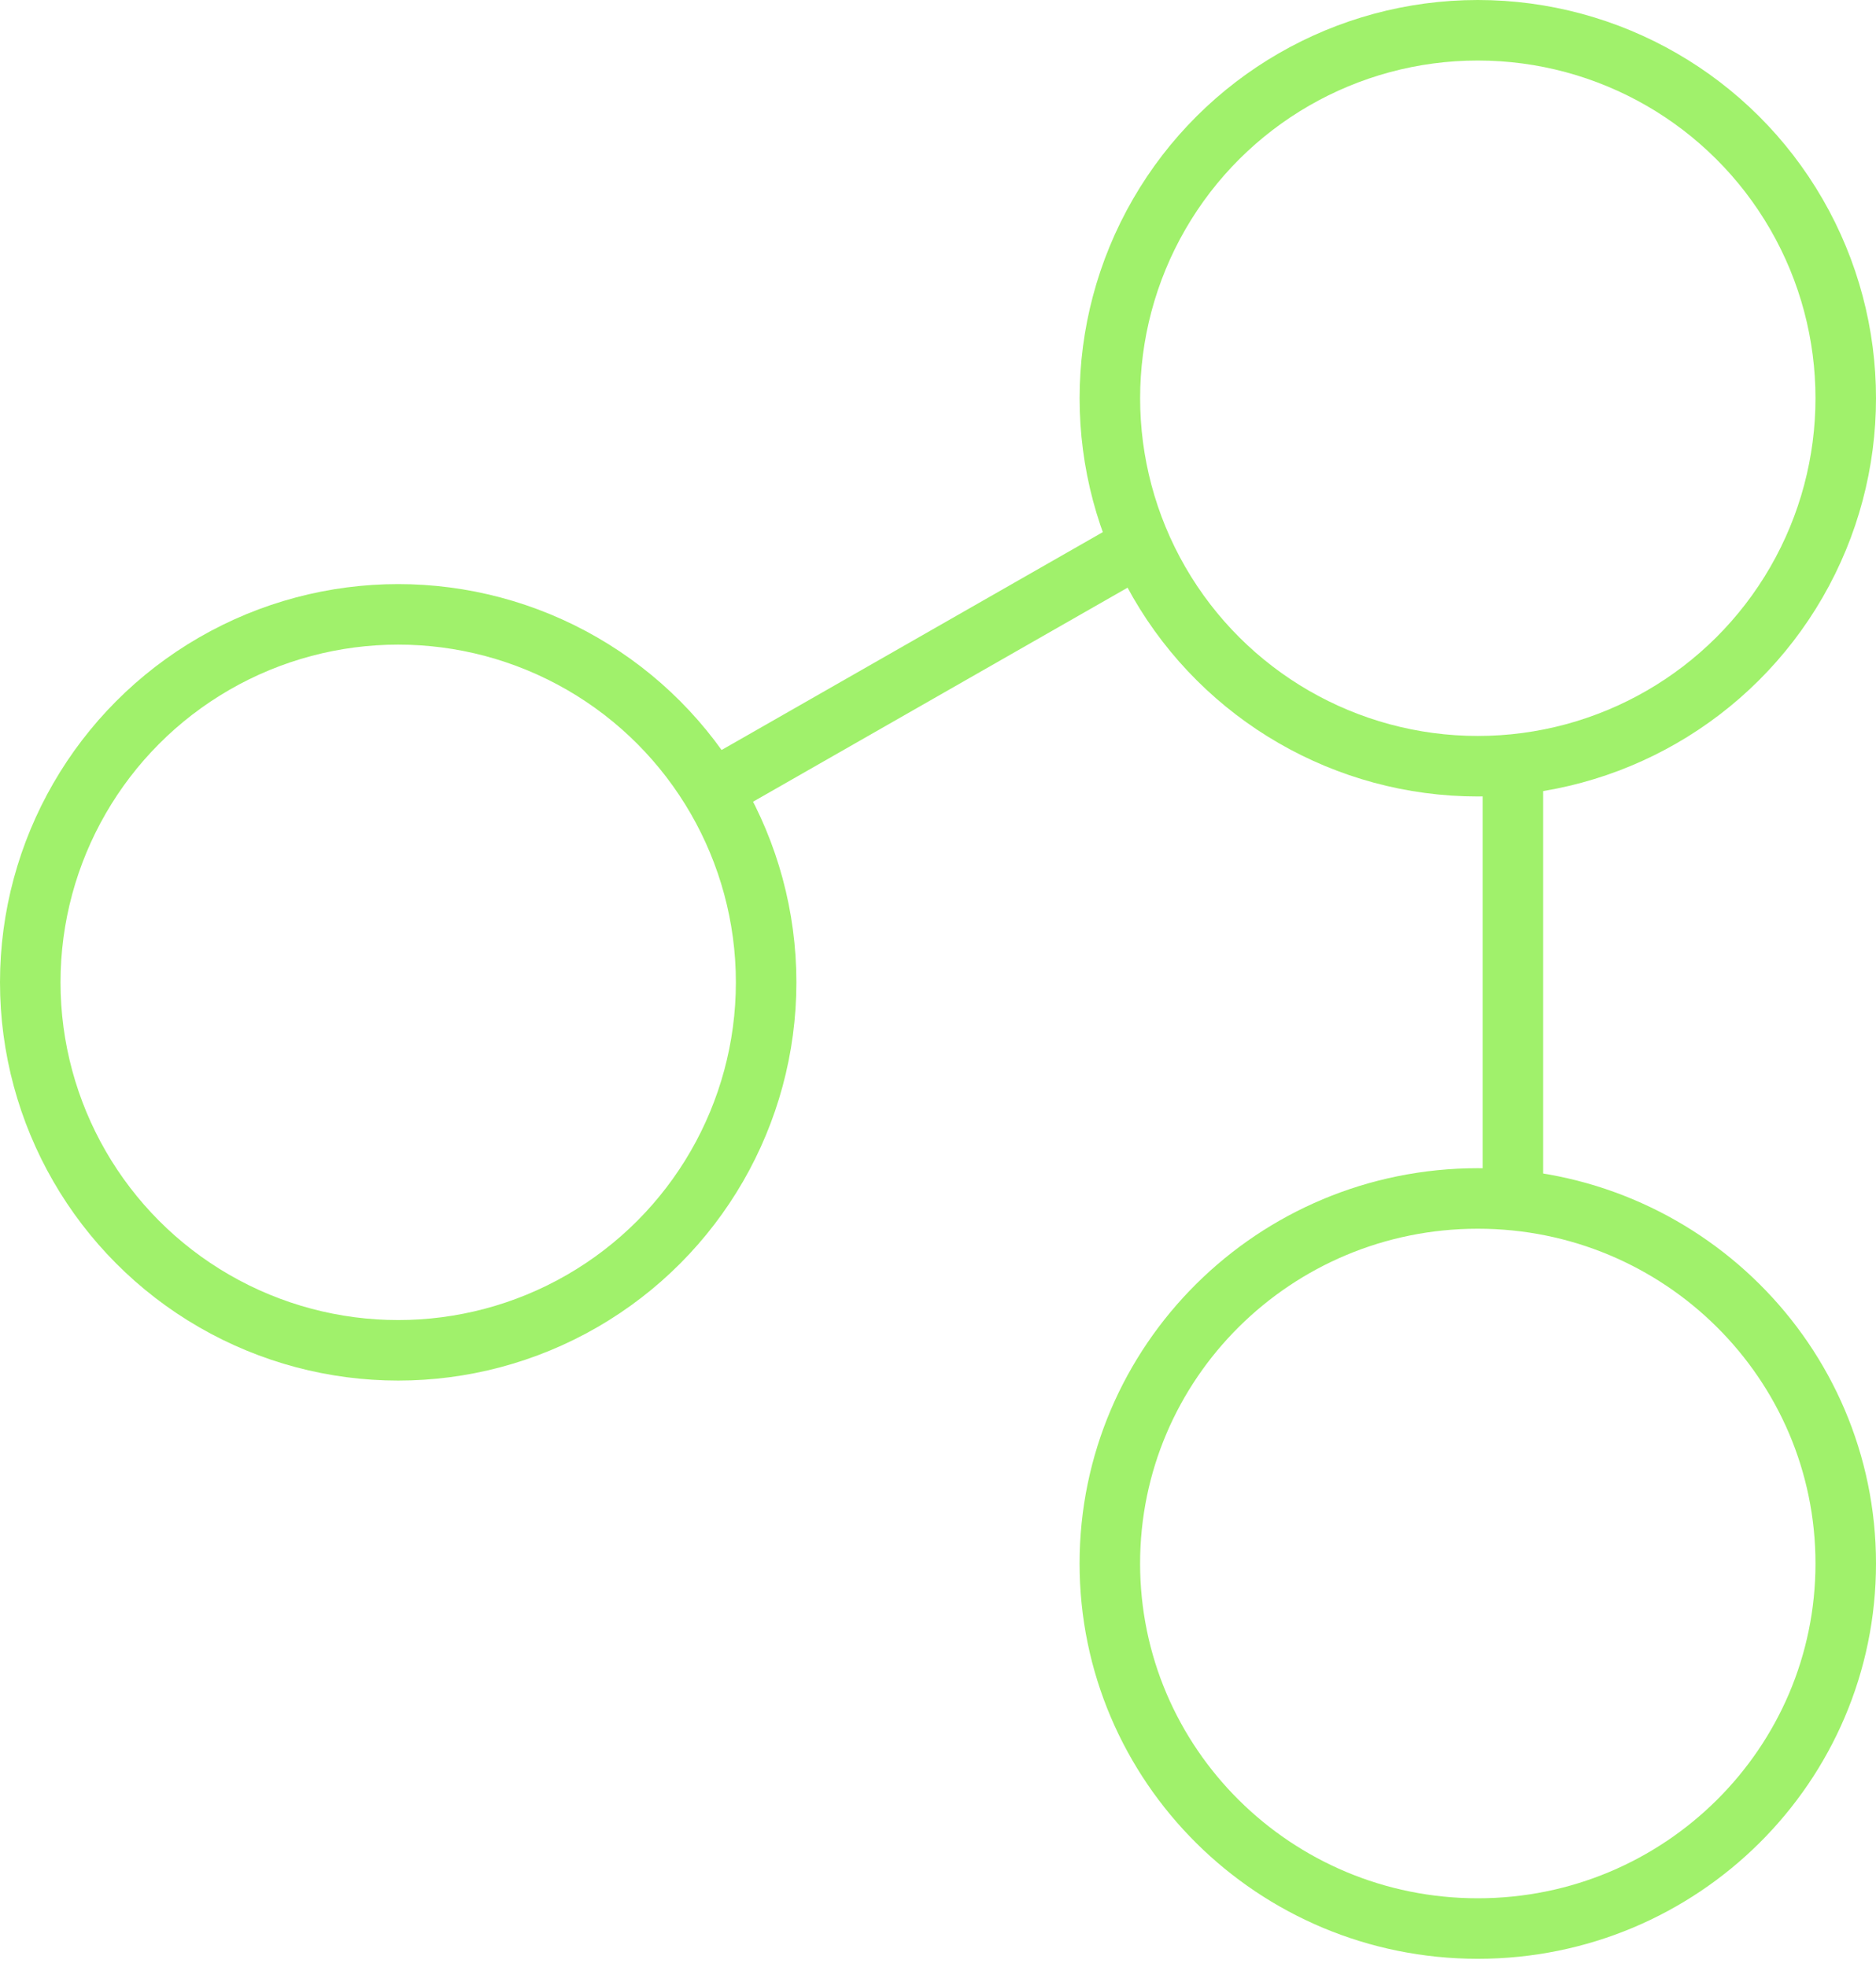 <svg width="62" height="65" viewBox="0 0 62 65" fill="none" xmlns="http://www.w3.org/2000/svg">
<path d="M48.84 63.73C42.117 63.73 36.679 58.322 36.679 51.667C36.679 45.011 42.117 39.604 48.84 39.604C55.563 39.604 61 45.011 61 51.667C61 58.322 55.563 63.73 48.84 63.73Z" stroke="#A0F16B" stroke-width="2"/>
<circle cx="13.16" cy="32.462" r="12.16" stroke="#A0F16B" stroke-width="2"/>
<circle cx="48.84" cy="13.16" r="12.16" transform="rotate(90 48.84 13.16)" stroke="#A0F16B" stroke-width="2"/>
<line x1="23.504" y1="26.132" x2="37.504" y2="18.132" stroke="#A0F16B" stroke-width="2"/>
<line x1="50" y1="40" x2="50" y2="25" stroke="#A0F16B" stroke-width="2"/>
</svg>
